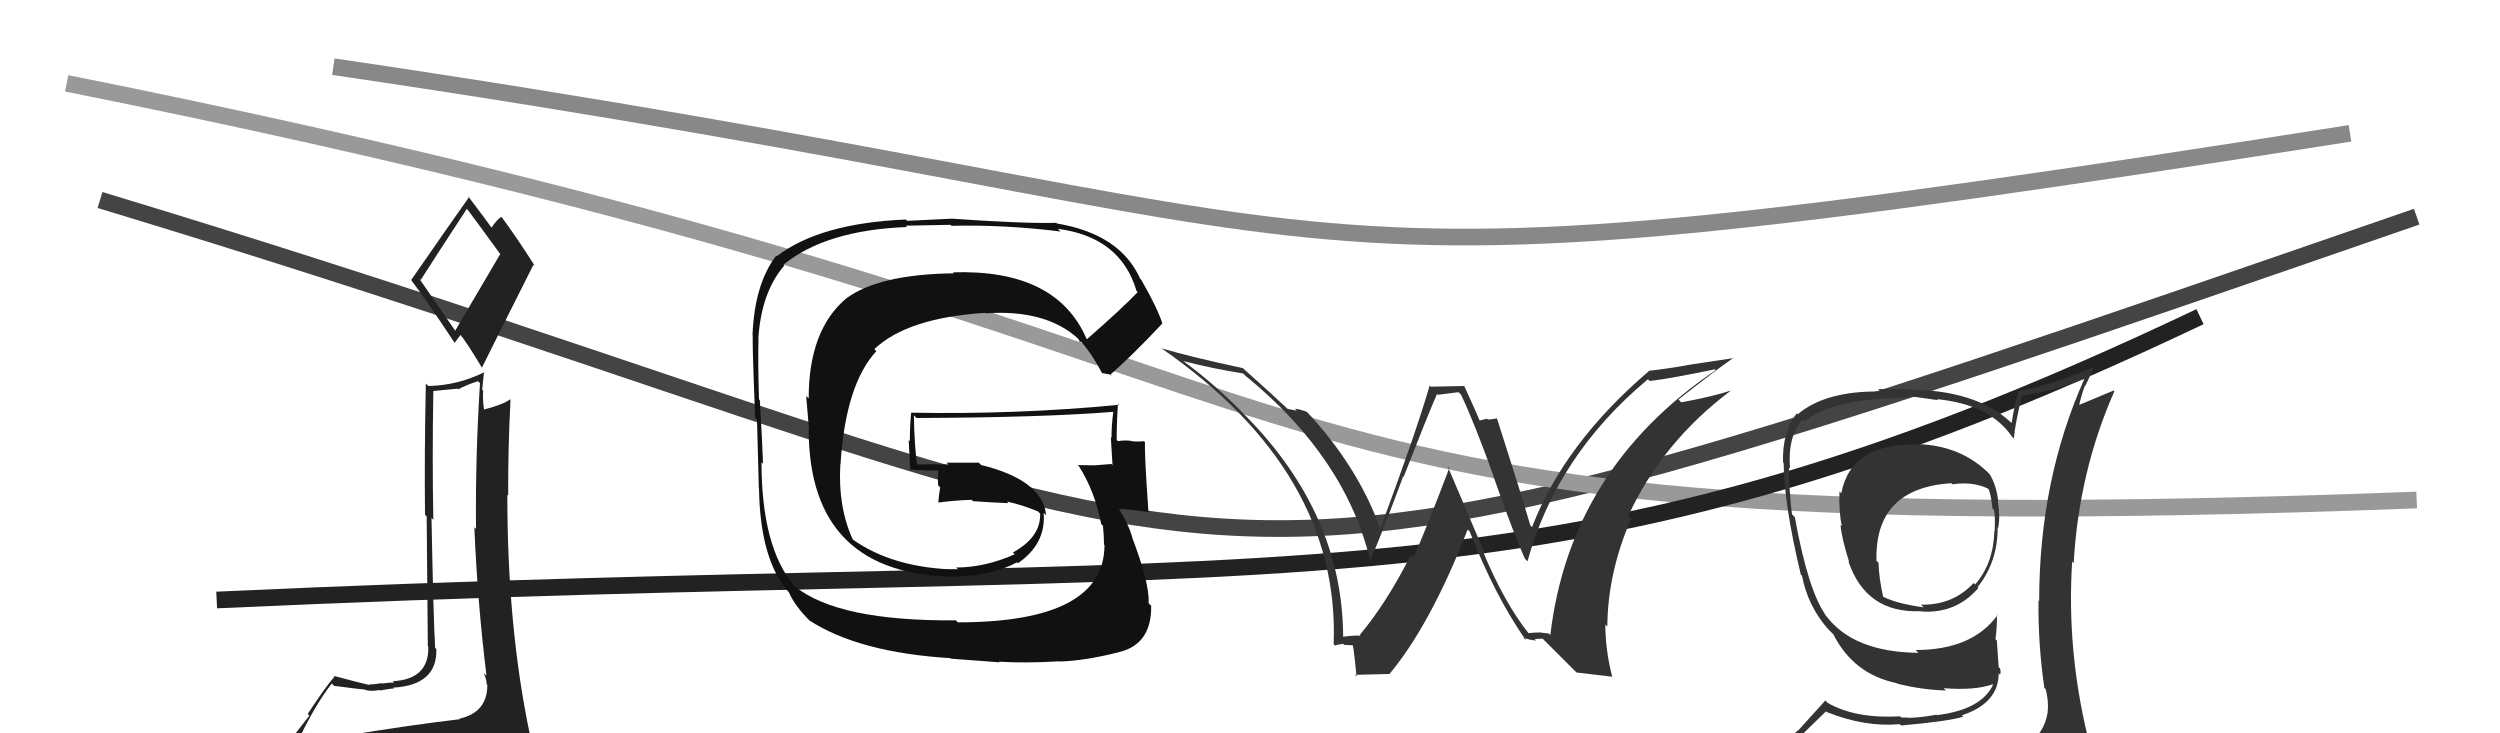 <svg xmlns="http://www.w3.org/2000/svg" width="150" height="44" viewBox="0,0,150,44"><path d="M6 12 C82 35,64 41,145 13" stroke="#444" fill="none"/><path d="M20 4 C88 14,71 19,141 8" stroke="#888" fill="none"/><path d="M4 5 C89 22,66 33,145 30" stroke="#999" fill="none"/><path fill="#222" d="M20.64 44.18L20.60 44.14L20.54 44.08Q19.69 44.37 17.78 44.67L17.68 44.57L17.78 44.67Q18.88 42.31 19.91 41.01L19.93 41.03L20.04 41.15Q21.72 41.37 21.87 41.37L21.91 41.41L21.88 41.38Q22.23 41.51 22.77 41.40L22.67 41.30L22.80 41.43Q23.45 41.31 23.64 41.31L23.60 41.28L23.58 41.26Q26.25 41.11 26.18 38.94L26.03 38.80L26.11 38.87Q26.01 37.33 25.89 31.08L25.90 31.09L26.00 31.19Q25.93 27.62 26.00 23.47L26.00 23.46L27.46 23.32L27.49 23.36Q27.99 23.09 28.68 22.87L28.75 22.94L28.80 22.99Q28.52 27.35 28.56 31.73L28.57 31.75L28.46 31.63Q28.65 36.17 29.19 40.55L29.20 40.55L29.03 40.39Q29.20 40.79 29.20 41.06L29.22 41.07L29.24 41.09Q29.25 42.74 27.57 43.12L27.57 43.12L27.60 43.15Q24.47 43.52 20.62 44.16ZM27.36 19.91L25.15 16.71L25.24 16.80Q26.19 15.31 28.01 12.53L28.01 12.53L28.05 12.57Q28.71 13.45 30.04 15.28L30.01 15.25L27.30 19.86ZM30.33 46.49L30.37 46.53L30.23 46.39Q30.83 46.49 31.59 46.15L31.63 46.19L31.60 46.16Q31.90 45.42 31.90 44.97L31.98 45.05L31.89 44.96Q31.94 44.67 31.83 44.06L31.79 44.03L31.78 44.01Q30.44 37.61 30.44 29.69L30.38 29.63L30.49 29.74Q30.48 26.88 30.63 23.99L30.63 23.98L30.61 23.96Q30.19 24.27 29.05 24.57L28.98 24.50L29.04 24.56Q28.95 23.98 28.99 23.44L28.93 23.38L29.04 22.32L29.06 22.33Q27.49 23.12 25.70 23.16L25.50 22.97L25.55 23.01Q25.46 27.30 25.50 30.88L25.60 30.99L25.67 38.78L25.70 38.81Q25.74 40.76 23.57 40.87L23.60 40.90L23.65 40.95Q23.42 40.95 22.91 41.01L22.95 41.05L22.90 40.99Q22.40 41.07 22.14 41.07L22.14 41.07L22.17 41.10Q21.58 40.97 20.02 40.55L20.00 40.53L20.07 40.60Q19.56 41.16 18.46 42.84L18.56 42.94L16.88 45.10L16.95 45.17Q17.89 45.05 19.53 44.67L19.51 44.65L18.99 45.31L18.46 45.96L18.38 45.88Q20.72 45.78 22.05 45.86L22.16 45.96L22.20 46.00Q24.40 46.08 30.34 46.50ZM27.38 20.69L27.27 20.58L27.64 20.08L27.54 19.98Q28.00 20.52 28.95 22.12L28.90 22.06L28.91 22.07Q30.45 18.97 32.01 15.88L32.10 15.97L32.12 16.00Q31.04 14.30 30.09 13.01L30.10 13.02L30.09 13.01Q29.82 13.15 29.47 13.69L29.65 13.86L29.64 13.86Q29.05 13.04 28.06 11.74L28.16 11.84L28.14 11.83Q26.99 13.45 24.67 16.80L24.75 16.88L24.66 16.79Q25.62 18.06 27.33 20.65Z"/><path d="M13 36 C78 33,92 38,132 19" stroke="#222" fill="none"/><path fill="#333" d="M115.15 26.65L115.18 26.68L115.17 26.67Q111.05 26.55 110.48 29.59L110.51 29.63L110.37 29.48Q110.32 30.69 110.51 31.57L110.41 31.47L110.43 31.49Q110.50 32.31 110.95 33.72L110.82 33.59L110.90 33.67Q111.96 36.82 115.27 36.67L115.36 36.75L115.29 36.69Q117.37 36.83 118.71 35.27L118.76 35.32L118.66 35.22Q119.86 33.72 119.86 31.67L119.88 31.68L119.88 31.69Q120.03 31.11 119.87 30.04L119.83 29.99L119.89 30.06Q119.79 29.12 119.37 28.43L119.33 28.39L119.42 28.49Q117.74 26.76 115.15 26.65ZM120.15 45.28L120.07 45.20L120.01 45.13Q118.29 45.81 110.22 46.19L110.22 46.20L110.07 46.04Q108.40 46.13 106.76 45.29L106.75 45.28L106.82 45.35Q107.73 44.47 109.56 42.68L109.45 42.57L109.60 42.72Q111.89 43.64 113.98 43.45L113.98 43.45L114.07 43.53Q116.96 43.27 117.80 43.00L117.70 42.91L117.71 42.92Q119.92 42.19 119.92 40.40L119.91 40.39L120.00 40.48Q120.07 40.33 120.00 40.10L119.92 40.03L119.81 38.43L119.73 38.35Q119.82 37.68 119.82 36.88L119.71 36.76L119.85 36.91Q118.33 39.00 114.94 39.00L115.02 39.08L115.11 39.17Q111.19 39.13 109.55 36.93L109.44 36.82L109.55 36.92Q108.49 35.45 107.69 31.03L107.70 31.04L107.52 30.86Q107.34 29.46 107.34 28.06L107.30 28.01L107.40 28.11Q107.25 26.17 108.16 25.18L108.13 25.15L108.28 25.30Q109.93 23.87 114.58 23.87L114.45 23.75L116.28 24.01L116.22 23.95Q119.39 24.26 120.72 26.20L120.87 26.36L120.83 26.32Q120.91 25.37 121.33 23.73L121.33 23.73L121.34 23.74Q123.27 23.46 125.02 22.74L125.10 22.82L125.05 22.76Q122.35 28.82 122.35 36.05L122.39 36.09L122.31 36.02Q122.28 38.65 122.66 41.27L122.63 41.25L122.74 41.35Q122.93 42.05 122.86 42.73L122.89 42.76L122.86 42.74Q122.65 44.08 121.43 44.84L121.50 44.91L121.40 44.82Q120.95 45.12 120.11 45.24ZM123.06 48.15L123.09 48.18L123.09 48.18Q124.53 48.21 125.29 47.26L125.36 47.33L125.26 47.23Q125.60 46.28 125.49 45.56L125.50 45.56L125.53 45.60Q125.35 44.88 125.16 44.12L125.29 44.25L125.27 44.23Q123.99 38.95 124.33 33.70L124.29 33.65L124.42 33.79Q124.73 28.31 126.86 23.48L126.82 23.43L124.67 24.33L124.73 24.39Q124.88 23.70 125.10 23.13L125.12 23.15L125.65 22.04L125.63 22.01Q123.35 23.05 121.14 23.47L121.11 23.44L121.11 23.43Q120.85 24.36 120.70 25.38L120.59 25.28L120.62 25.31Q118.51 23.38 114.47 23.38L114.43 23.34L112.69 23.35L112.83 23.49Q109.55 23.44 107.87 24.85L107.86 24.84L107.82 24.80Q106.94 25.83 106.98 27.73L107.03 27.78L107.02 27.77Q107.03 30.21 108.05 34.48L108.02 34.44L108.12 34.54Q108.45 36.32 109.67 37.73L109.71 37.77L110.07 38.13L110.01 38.07L110.00 38.06Q111.22 40.46 113.81 40.99L113.86 41.04L113.84 41.02Q115.31 41.39 116.76 41.43L116.68 41.35L116.62 41.29Q118.48 41.44 119.55 41.06L119.44 40.95L119.58 41.09Q118.89 42.57 116.22 42.91L116.20 42.89L116.19 42.88Q115.16 43.07 114.47 43.07L114.46 43.05L114.08 43.05L114.01 42.98Q111.34 43.13 109.67 42.18L109.52 42.03L107.89 43.83L107.88 43.82Q106.97 44.58 106.13 45.53L106.16 45.56L106.15 45.55Q107.24 46.18 108.23 46.38L108.26 46.41L107.20 47.10L107.24 47.14Q110.08 48.35 115.72 48.35L115.66 48.29L115.87 48.27L115.91 48.31Q119.50 48.28 123.07 48.16ZM117.20 29.12L117.09 29.01L117.14 29.06Q118.33 28.88 119.25 29.30L119.29 29.34L119.34 29.39Q119.48 29.83 119.55 30.52L119.56 30.53L119.64 30.61Q119.72 30.95 119.68 31.86L119.69 31.87L119.66 31.85Q119.62 33.78 118.51 35.07L118.44 35.00L118.42 34.98Q117.17 36.32 115.26 36.28L115.40 36.42L115.43 36.44Q113.84 36.23 113.00 35.81L113.09 35.90L112.99 35.80Q112.75 34.79 112.71 33.76L112.55 33.61L112.59 33.64Q112.47 29.30 117.07 28.99Z"/><path fill="#333" d="M91.73 38.03L91.75 38.05L91.74 38.03Q90.27 36.19 88.98 33.10L89.09 33.21L86.86 27.98L86.96 28.08Q85.42 32.13 84.81 33.43L84.72 33.34L84.66 33.28Q83.19 36.19 81.59 38.09L81.59 38.09L81.64 38.14Q81.23 38.11 80.47 38.22L80.50 38.25L80.59 38.34Q80.61 30.94 74.79 25.00L74.79 25.01L74.70 24.91Q72.96 23.10 70.94 21.62L71.04 21.71L70.98 21.66Q72.73 22.11 74.59 22.41L74.67 22.49L74.77 22.58Q80.79 27.51 82.24 33.75L82.24 33.75L82.19 33.70Q83.01 31.78 84.19 28.58L84.30 28.69L84.22 28.61Q85.65 24.94 86.22 23.64L86.27 23.69L87.51 23.53L87.66 23.68Q88.43 25.28 89.61 28.56L89.61 28.55L89.59 28.54Q90.85 32.12 91.50 33.53L91.52 33.55L91.65 33.68Q93.40 27.32 98.88 22.75L98.85 22.72L98.98 22.86Q100.15 22.73 102.89 22.16L102.83 22.10L102.94 22.21Q94.20 28.12 93.02 38.10L92.93 38.01L92.33 37.94L92.34 37.95Q92.04 37.95 91.69 37.99ZM94.59 40.35L96.71 40.60L96.74 40.64Q96.32 39.00 96.32 37.47L96.43 37.58L96.44 37.60Q96.46 34.38 97.86 31.14L97.88 31.16L97.69 30.96Q99.75 26.51 103.86 23.43L103.94 23.51L103.86 23.43Q102.74 23.80 100.88 24.14L100.76 24.02L100.71 23.97Q102.73 22.37 104.02 21.46L104.05 21.48L101.46 21.87L101.46 21.87Q100.25 22.10 98.91 22.25L99.08 22.42L98.93 22.27Q93.86 26.60 91.92 31.63L91.79 31.50L91.82 31.53Q91.19 29.37 89.82 25.11L89.91 25.21L89.81 25.10Q89.53 25.17 89.27 25.17L89.22 25.12L88.79 25.23L88.77 25.21Q88.64 24.88 87.84 23.13L87.87 23.16L85.85 23.20L85.78 23.13Q84.93 26.05 82.83 31.68L82.70 31.54L82.78 31.62Q81.43 27.92 78.35 24.64L78.33 24.63L78.43 24.72Q77.99 24.55 77.69 24.52L77.81 24.64L77.25 24.53L77.20 24.48Q76.43 23.75 74.64 22.15L74.47 21.99L74.58 22.09Q71.37 21.40 69.70 20.90L69.65 20.85L69.69 20.90Q80.40 28.33 80.02 38.65L80.02 38.65L80.11 38.74Q80.23 38.67 80.59 38.63L80.55 38.59L80.65 38.69Q81.08 38.72 81.27 38.72L81.10 38.55L81.10 38.55Q81.20 38.49 81.39 40.59L81.29 40.49L83.33 40.44L83.35 40.46Q85.82 37.52 88.06 31.77L88.25 31.96L88.18 31.89Q89.70 35.77 91.57 38.44L91.49 38.36L91.40 38.27Q91.89 38.42 92.16 38.43L92.03 38.31L92.07 38.35Q92.29 38.32 92.56 38.32L92.67 38.43L94.59 40.35Z"/><path fill="#111" d="M65.21 20.34L65.10 20.23L65.19 20.32Q63.38 16.14 57.17 16.34L57.24 16.40L57.24 16.40Q52.76 16.45 50.78 17.90L50.87 17.99L50.78 17.90Q48.52 19.80 48.52 23.91L48.37 23.75L48.54 25.78L48.52 25.76Q48.53 34.61 57.55 34.61L57.40 34.46L57.52 34.58Q59.53 34.54 61.02 33.74L61.05 33.77L61.08 33.79Q62.77 32.63 62.62 30.77L62.65 30.80L62.77 30.92Q62.57 28.81 58.87 27.90L58.73 27.76L56.79 27.76L56.90 27.87Q55.92 27.84 54.97 27.87L54.91 27.82L55.03 27.94Q54.87 26.83 54.83 24.92L54.95 25.04L54.99 25.08Q62.61 25.05 66.80 24.71L66.68 24.59L66.80 24.71Q66.69 25.48 66.69 26.28L66.81 26.39L66.65 26.23Q66.71 27.09 66.75 27.89L66.84 27.99L66.69 27.84Q65.67 27.92 65.67 27.92L65.68 27.92L65.67 27.92Q64.28 27.90 64.66 27.90L64.60 27.84L64.72 27.95Q65.69 29.46 66.07 31.44L66.16 31.53L66.18 31.55Q66.24 32.22 66.24 32.68L66.20 32.64L66.27 32.70Q66.26 37.34 57.47 37.34L57.50 37.37L57.35 37.22Q50.28 37.28 47.69 35.18L47.69 35.18L47.63 35.12Q45.69 32.79 45.69 27.73L45.75 27.79L45.78 27.82Q45.75 26.72 45.59 24.02L45.55 23.97L45.54 23.96Q45.47 21.69 45.51 20.32L45.57 20.38L45.50 20.31Q45.68 17.53 47.06 15.93L46.95 15.82L47.01 15.88Q49.55 13.81 54.42 13.62L54.34 13.54L57.03 13.49L57.09 13.55Q60.21 13.47 63.64 13.89L63.54 13.80L63.47 13.73Q67.23 14.22 68.19 17.45L68.33 17.60L68.26 17.53Q67.31 18.52 65.22 20.35ZM66.51 22.44L66.72 22.53L66.64 22.46Q67.87 21.40 69.73 19.42L69.63 19.32L69.75 19.43Q69.46 18.50 68.47 16.78L68.36 16.68L68.42 16.74Q67.22 14.05 63.42 13.41L63.53 13.52L63.38 13.37Q61.41 13.42 57.11 13.12L57.11 13.12L54.43 13.25L54.35 13.17Q49.20 13.39 46.61 15.37L46.56 15.32L46.58 15.33Q45.27 17.03 45.15 20.12L45.17 20.13L45.19 20.15Q45.09 19.59 45.31 25.07L45.32 25.08L45.42 25.18Q45.45 26.54 45.53 29.29L45.52 29.28L45.54 29.29Q45.60 33.63 47.36 35.57L47.43 35.64L47.34 35.56Q47.71 36.38 48.59 37.25L48.70 37.37L48.54 37.21Q51.51 39.15 57.03 39.49L57.05 39.52L59.98 39.74L59.94 39.70Q61.52 39.80 63.54 39.68L63.54 39.69L63.55 39.69Q65.04 39.66 67.14 39.13L67.07 39.07L67.13 39.13Q69.11 38.66 69.07 36.34L69.00 36.28L68.92 36.20Q68.98 35.00 67.92 32.22L67.87 32.17L67.94 32.24Q67.68 31.37 67.15 30.57L67.02 30.45L67.12 30.55Q67.67 30.53 68.85 30.72L68.79 30.66L68.91 30.77Q68.66 27.21 68.70 26.53L68.60 26.43L68.64 26.47Q68.30 26.51 67.88 26.47L67.74 26.33L67.86 26.45Q67.46 26.40 67.08 26.47L66.97 26.37L67.00 26.40Q67.00 25.29 67.08 24.22L67.17 24.32L67.14 24.29Q60.96 24.88 54.67 24.76L54.64 24.73L54.67 24.76Q54.59 25.56 54.59 26.47L54.52 26.40L54.62 28.26L54.52 28.15Q54.98 28.23 55.40 28.20L55.37 28.16L55.44 28.23Q55.85 28.23 56.31 28.23L56.29 28.20L56.31 28.23Q56.25 28.63 56.29 29.12L56.37 29.20L56.41 29.24Q56.34 29.63 56.30 30.12L56.33 30.15L56.33 30.15Q57.27 30.02 58.30 29.99L58.38 30.07L58.38 30.07Q59.49 30.15 60.51 30.19L60.40 30.07L60.42 30.09Q61.46 30.33 62.33 30.71L62.29 30.67L62.35 30.76L62.41 30.82Q62.45 32.23 60.77 33.15L60.84 33.21L60.88 33.26Q59.09 34.05 57.37 34.05L57.38 34.06L57.50 34.18Q53.58 34.10 51.14 32.35L51.28 32.49L51.17 32.38Q50.27 30.41 50.42 27.86L50.48 27.92L50.43 27.87Q50.73 23.07 52.58 21.07L52.46 20.95L52.46 20.95Q54.43 19.07 59.11 18.77L58.98 18.64L59.14 18.80Q62.77 18.55 64.71 20.34L64.73 20.36L64.70 20.33Q64.72 20.38 64.83 20.57L64.76 20.50L64.89 20.51L64.89 20.52Q65.56 21.30 66.13 22.40L66.11 22.38L66.53 22.46Z"/></svg>